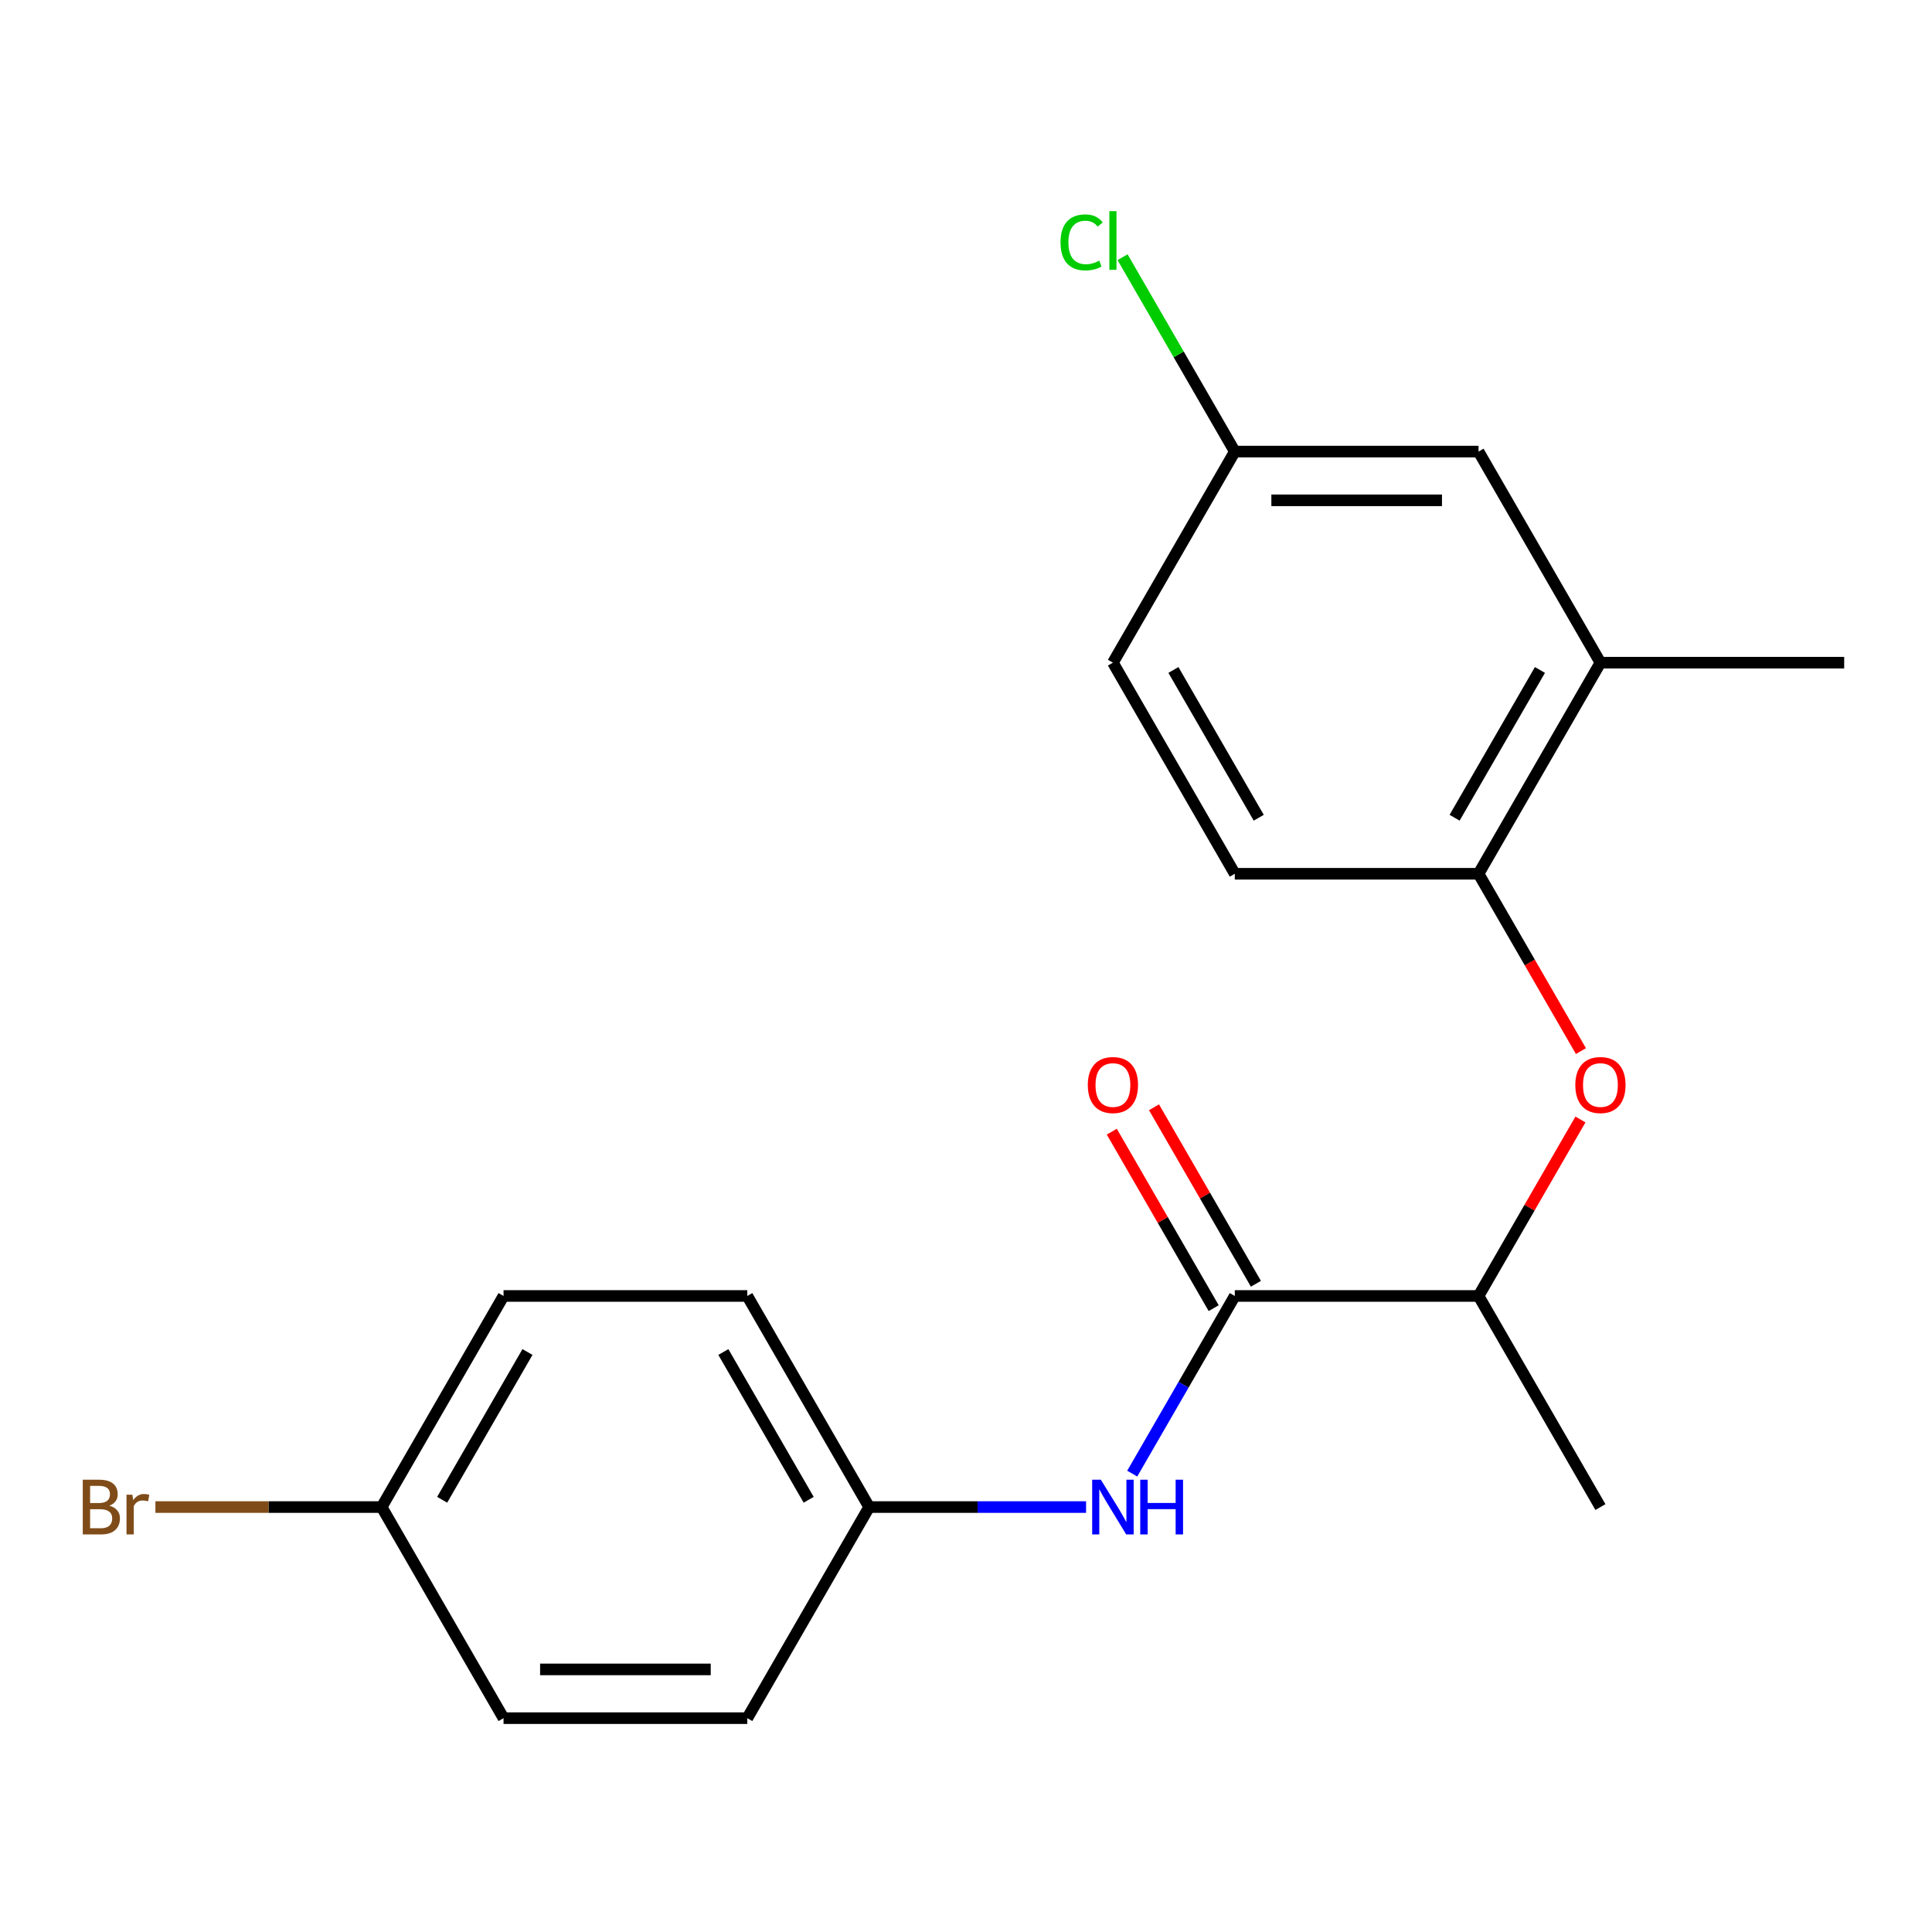<?xml version='1.0' encoding='iso-8859-1'?>
<svg version='1.1' baseProfile='full'
              xmlns='http://www.w3.org/2000/svg'
                      xmlns:rdkit='http://www.rdkit.org/xml'
                      xmlns:xlink='http://www.w3.org/1999/xlink'
                  xml:space='preserve'
width='1000px' height='1000px' viewBox='0 0 1000 1000'>
<!-- END OF HEADER -->
<rect style='opacity:1.0;fill:#FFFFFF;stroke:none' width='1000' height='1000' x='0' y='0'> </rect>
<path class='bond-0' d='M 639.129,670.79 L 612.586,716.764' style='fill:none;fill-rule:evenodd;stroke:#000000;stroke-width:6px;stroke-linecap:butt;stroke-linejoin:miter;stroke-opacity:1' />
<path class='bond-0' d='M 612.586,716.764 L 586.042,762.739' style='fill:none;fill-rule:evenodd;stroke:#0000FF;stroke-width:6px;stroke-linecap:butt;stroke-linejoin:miter;stroke-opacity:1' />
<path class='bond-3' d='M 639.129,670.79 L 765.296,670.79' style='fill:none;fill-rule:evenodd;stroke:#000000;stroke-width:6px;stroke-linecap:butt;stroke-linejoin:miter;stroke-opacity:1' />
<path class='bond-5' d='M 650.055,664.481 L 623.685,618.807' style='fill:none;fill-rule:evenodd;stroke:#000000;stroke-width:6px;stroke-linecap:butt;stroke-linejoin:miter;stroke-opacity:1' />
<path class='bond-5' d='M 623.685,618.807 L 597.315,573.132' style='fill:none;fill-rule:evenodd;stroke:#FF0000;stroke-width:6px;stroke-linecap:butt;stroke-linejoin:miter;stroke-opacity:1' />
<path class='bond-5' d='M 628.203,677.098 L 601.832,631.423' style='fill:none;fill-rule:evenodd;stroke:#000000;stroke-width:6px;stroke-linecap:butt;stroke-linejoin:miter;stroke-opacity:1' />
<path class='bond-5' d='M 601.832,631.423 L 575.462,585.749' style='fill:none;fill-rule:evenodd;stroke:#FF0000;stroke-width:6px;stroke-linecap:butt;stroke-linejoin:miter;stroke-opacity:1' />
<path class='bond-8' d='M 562.152,780.053 L 506.015,780.053' style='fill:none;fill-rule:evenodd;stroke:#0000FF;stroke-width:6px;stroke-linecap:butt;stroke-linejoin:miter;stroke-opacity:1' />
<path class='bond-8' d='M 506.015,780.053 L 449.879,780.053' style='fill:none;fill-rule:evenodd;stroke:#000000;stroke-width:6px;stroke-linecap:butt;stroke-linejoin:miter;stroke-opacity:1' />
<path class='bond-1' d='M 818.036,579.44 L 791.666,625.115' style='fill:none;fill-rule:evenodd;stroke:#FF0000;stroke-width:6px;stroke-linecap:butt;stroke-linejoin:miter;stroke-opacity:1' />
<path class='bond-1' d='M 791.666,625.115 L 765.296,670.79' style='fill:none;fill-rule:evenodd;stroke:#000000;stroke-width:6px;stroke-linecap:butt;stroke-linejoin:miter;stroke-opacity:1' />
<path class='bond-2' d='M 818.29,544.052 L 791.793,498.157' style='fill:none;fill-rule:evenodd;stroke:#FF0000;stroke-width:6px;stroke-linecap:butt;stroke-linejoin:miter;stroke-opacity:1' />
<path class='bond-2' d='M 791.793,498.157 L 765.296,452.263' style='fill:none;fill-rule:evenodd;stroke:#000000;stroke-width:6px;stroke-linecap:butt;stroke-linejoin:miter;stroke-opacity:1' />
<path class='bond-4' d='M 765.296,452.263 L 828.379,342.999' style='fill:none;fill-rule:evenodd;stroke:#000000;stroke-width:6px;stroke-linecap:butt;stroke-linejoin:miter;stroke-opacity:1' />
<path class='bond-4' d='M 752.905,423.257 L 797.064,346.772' style='fill:none;fill-rule:evenodd;stroke:#000000;stroke-width:6px;stroke-linecap:butt;stroke-linejoin:miter;stroke-opacity:1' />
<path class='bond-7' d='M 765.296,452.263 L 639.129,452.263' style='fill:none;fill-rule:evenodd;stroke:#000000;stroke-width:6px;stroke-linecap:butt;stroke-linejoin:miter;stroke-opacity:1' />
<path class='bond-19' d='M 765.296,670.79 L 828.379,780.053' style='fill:none;fill-rule:evenodd;stroke:#000000;stroke-width:6px;stroke-linecap:butt;stroke-linejoin:miter;stroke-opacity:1' />
<path class='bond-6' d='M 828.379,342.999 L 765.296,233.736' style='fill:none;fill-rule:evenodd;stroke:#000000;stroke-width:6px;stroke-linecap:butt;stroke-linejoin:miter;stroke-opacity:1' />
<path class='bond-18' d='M 828.379,342.999 L 954.545,342.999' style='fill:none;fill-rule:evenodd;stroke:#000000;stroke-width:6px;stroke-linecap:butt;stroke-linejoin:miter;stroke-opacity:1' />
<path class='bond-21' d='M 765.296,233.736 L 639.129,233.736' style='fill:none;fill-rule:evenodd;stroke:#000000;stroke-width:6px;stroke-linecap:butt;stroke-linejoin:miter;stroke-opacity:1' />
<path class='bond-21' d='M 746.371,258.969 L 658.054,258.969' style='fill:none;fill-rule:evenodd;stroke:#000000;stroke-width:6px;stroke-linecap:butt;stroke-linejoin:miter;stroke-opacity:1' />
<path class='bond-11' d='M 639.129,452.263 L 576.046,342.999' style='fill:none;fill-rule:evenodd;stroke:#000000;stroke-width:6px;stroke-linecap:butt;stroke-linejoin:miter;stroke-opacity:1' />
<path class='bond-11' d='M 651.519,423.257 L 607.361,346.772' style='fill:none;fill-rule:evenodd;stroke:#000000;stroke-width:6px;stroke-linecap:butt;stroke-linejoin:miter;stroke-opacity:1' />
<path class='bond-14' d='M 449.879,780.053 L 386.796,889.317' style='fill:none;fill-rule:evenodd;stroke:#000000;stroke-width:6px;stroke-linecap:butt;stroke-linejoin:miter;stroke-opacity:1' />
<path class='bond-15' d='M 449.879,780.053 L 386.796,670.79' style='fill:none;fill-rule:evenodd;stroke:#000000;stroke-width:6px;stroke-linecap:butt;stroke-linejoin:miter;stroke-opacity:1' />
<path class='bond-15' d='M 418.564,776.28 L 374.406,699.796' style='fill:none;fill-rule:evenodd;stroke:#000000;stroke-width:6px;stroke-linecap:butt;stroke-linejoin:miter;stroke-opacity:1' />
<path class='bond-9' d='M 639.129,233.736 L 576.046,342.999' style='fill:none;fill-rule:evenodd;stroke:#000000;stroke-width:6px;stroke-linecap:butt;stroke-linejoin:miter;stroke-opacity:1' />
<path class='bond-12' d='M 639.129,233.736 L 610.084,183.429' style='fill:none;fill-rule:evenodd;stroke:#000000;stroke-width:6px;stroke-linecap:butt;stroke-linejoin:miter;stroke-opacity:1' />
<path class='bond-12' d='M 610.084,183.429 L 581.04,133.123' style='fill:none;fill-rule:evenodd;stroke:#00CC00;stroke-width:6px;stroke-linecap:butt;stroke-linejoin:miter;stroke-opacity:1' />
<path class='bond-10' d='M 197.546,780.053 L 260.629,670.79' style='fill:none;fill-rule:evenodd;stroke:#000000;stroke-width:6px;stroke-linecap:butt;stroke-linejoin:miter;stroke-opacity:1' />
<path class='bond-10' d='M 228.861,776.28 L 273.02,699.796' style='fill:none;fill-rule:evenodd;stroke:#000000;stroke-width:6px;stroke-linecap:butt;stroke-linejoin:miter;stroke-opacity:1' />
<path class='bond-13' d='M 197.546,780.053 L 138.99,780.053' style='fill:none;fill-rule:evenodd;stroke:#000000;stroke-width:6px;stroke-linecap:butt;stroke-linejoin:miter;stroke-opacity:1' />
<path class='bond-13' d='M 138.99,780.053 L 80.434,780.053' style='fill:none;fill-rule:evenodd;stroke:#7F4C19;stroke-width:6px;stroke-linecap:butt;stroke-linejoin:miter;stroke-opacity:1' />
<path class='bond-20' d='M 197.546,780.053 L 260.629,889.317' style='fill:none;fill-rule:evenodd;stroke:#000000;stroke-width:6px;stroke-linecap:butt;stroke-linejoin:miter;stroke-opacity:1' />
<path class='bond-16' d='M 386.796,889.317 L 260.629,889.317' style='fill:none;fill-rule:evenodd;stroke:#000000;stroke-width:6px;stroke-linecap:butt;stroke-linejoin:miter;stroke-opacity:1' />
<path class='bond-16' d='M 367.871,864.083 L 279.554,864.083' style='fill:none;fill-rule:evenodd;stroke:#000000;stroke-width:6px;stroke-linecap:butt;stroke-linejoin:miter;stroke-opacity:1' />
<path class='bond-17' d='M 386.796,670.79 L 260.629,670.79' style='fill:none;fill-rule:evenodd;stroke:#000000;stroke-width:6px;stroke-linecap:butt;stroke-linejoin:miter;stroke-opacity:1' />
<path  class='atom-1' d='M 569.786 765.893
L 579.066 780.893
Q 579.986 782.373, 581.466 785.053
Q 582.946 787.733, 583.026 787.893
L 583.026 765.893
L 586.786 765.893
L 586.786 794.213
L 582.906 794.213
L 572.946 777.813
Q 571.786 775.893, 570.546 773.693
Q 569.346 771.493, 568.986 770.813
L 568.986 794.213
L 565.306 794.213
L 565.306 765.893
L 569.786 765.893
' fill='#0000FF'/>
<path  class='atom-1' d='M 590.186 765.893
L 594.026 765.893
L 594.026 777.933
L 608.506 777.933
L 608.506 765.893
L 612.346 765.893
L 612.346 794.213
L 608.506 794.213
L 608.506 781.133
L 594.026 781.133
L 594.026 794.213
L 590.186 794.213
L 590.186 765.893
' fill='#0000FF'/>
<path  class='atom-2' d='M 815.379 561.606
Q 815.379 554.806, 818.739 551.006
Q 822.099 547.206, 828.379 547.206
Q 834.659 547.206, 838.019 551.006
Q 841.379 554.806, 841.379 561.606
Q 841.379 568.486, 837.979 572.406
Q 834.579 576.286, 828.379 576.286
Q 822.139 576.286, 818.739 572.406
Q 815.379 568.526, 815.379 561.606
M 828.379 573.086
Q 832.699 573.086, 835.019 570.206
Q 837.379 567.286, 837.379 561.606
Q 837.379 556.046, 835.019 553.246
Q 832.699 550.406, 828.379 550.406
Q 824.059 550.406, 821.699 553.206
Q 819.379 556.006, 819.379 561.606
Q 819.379 567.326, 821.699 570.206
Q 824.059 573.086, 828.379 573.086
' fill='#FF0000'/>
<path  class='atom-6' d='M 563.046 561.606
Q 563.046 554.806, 566.406 551.006
Q 569.766 547.206, 576.046 547.206
Q 582.326 547.206, 585.686 551.006
Q 589.046 554.806, 589.046 561.606
Q 589.046 568.486, 585.646 572.406
Q 582.246 576.286, 576.046 576.286
Q 569.806 576.286, 566.406 572.406
Q 563.046 568.526, 563.046 561.606
M 576.046 573.086
Q 580.366 573.086, 582.686 570.206
Q 585.046 567.286, 585.046 561.606
Q 585.046 556.046, 582.686 553.246
Q 580.366 550.406, 576.046 550.406
Q 571.726 550.406, 569.366 553.206
Q 567.046 556.006, 567.046 561.606
Q 567.046 567.326, 569.366 570.206
Q 571.726 573.086, 576.046 573.086
' fill='#FF0000'/>
<path  class='atom-13' d='M 548.926 125.452
Q 548.926 118.412, 552.206 114.732
Q 555.526 111.012, 561.806 111.012
Q 567.646 111.012, 570.766 115.132
L 568.126 117.292
Q 565.846 114.292, 561.806 114.292
Q 557.526 114.292, 555.246 117.172
Q 553.006 120.012, 553.006 125.452
Q 553.006 131.052, 555.326 133.932
Q 557.686 136.812, 562.246 136.812
Q 565.366 136.812, 569.006 134.932
L 570.126 137.932
Q 568.646 138.892, 566.406 139.452
Q 564.166 140.012, 561.686 140.012
Q 555.526 140.012, 552.206 136.252
Q 548.926 132.492, 548.926 125.452
' fill='#00CC00'/>
<path  class='atom-13' d='M 574.206 109.292
L 577.886 109.292
L 577.886 139.652
L 574.206 139.652
L 574.206 109.292
' fill='#00CC00'/>
<path  class='atom-14' d='M 56.599 779.333
Q 59.319 780.093, 60.679 781.773
Q 62.08 783.413, 62.08 785.853
Q 62.08 789.773, 59.559 792.013
Q 57.08 794.213, 52.359 794.213
L 42.84 794.213
L 42.84 765.893
L 51.2 765.893
Q 56.039 765.893, 58.48 767.853
Q 60.919 769.813, 60.919 773.413
Q 60.919 777.693, 56.599 779.333
M 46.639 769.093
L 46.639 777.973
L 51.2 777.973
Q 53.999 777.973, 55.44 776.853
Q 56.919 775.693, 56.919 773.413
Q 56.919 769.093, 51.2 769.093
L 46.639 769.093
M 52.359 791.013
Q 55.12 791.013, 56.599 789.693
Q 58.08 788.373, 58.08 785.853
Q 58.08 783.533, 56.44 782.373
Q 54.84 781.173, 51.76 781.173
L 46.639 781.173
L 46.639 791.013
L 52.359 791.013
' fill='#7F4C19'/>
<path  class='atom-14' d='M 68.519 773.653
L 68.96 776.493
Q 71.12 773.293, 74.639 773.293
Q 75.76 773.293, 77.279 773.693
L 76.68 777.053
Q 74.96 776.653, 73.999 776.653
Q 72.32 776.653, 71.2 777.333
Q 70.12 777.973, 69.24 779.533
L 69.24 794.213
L 65.48 794.213
L 65.48 773.653
L 68.519 773.653
' fill='#7F4C19'/>
</svg>
